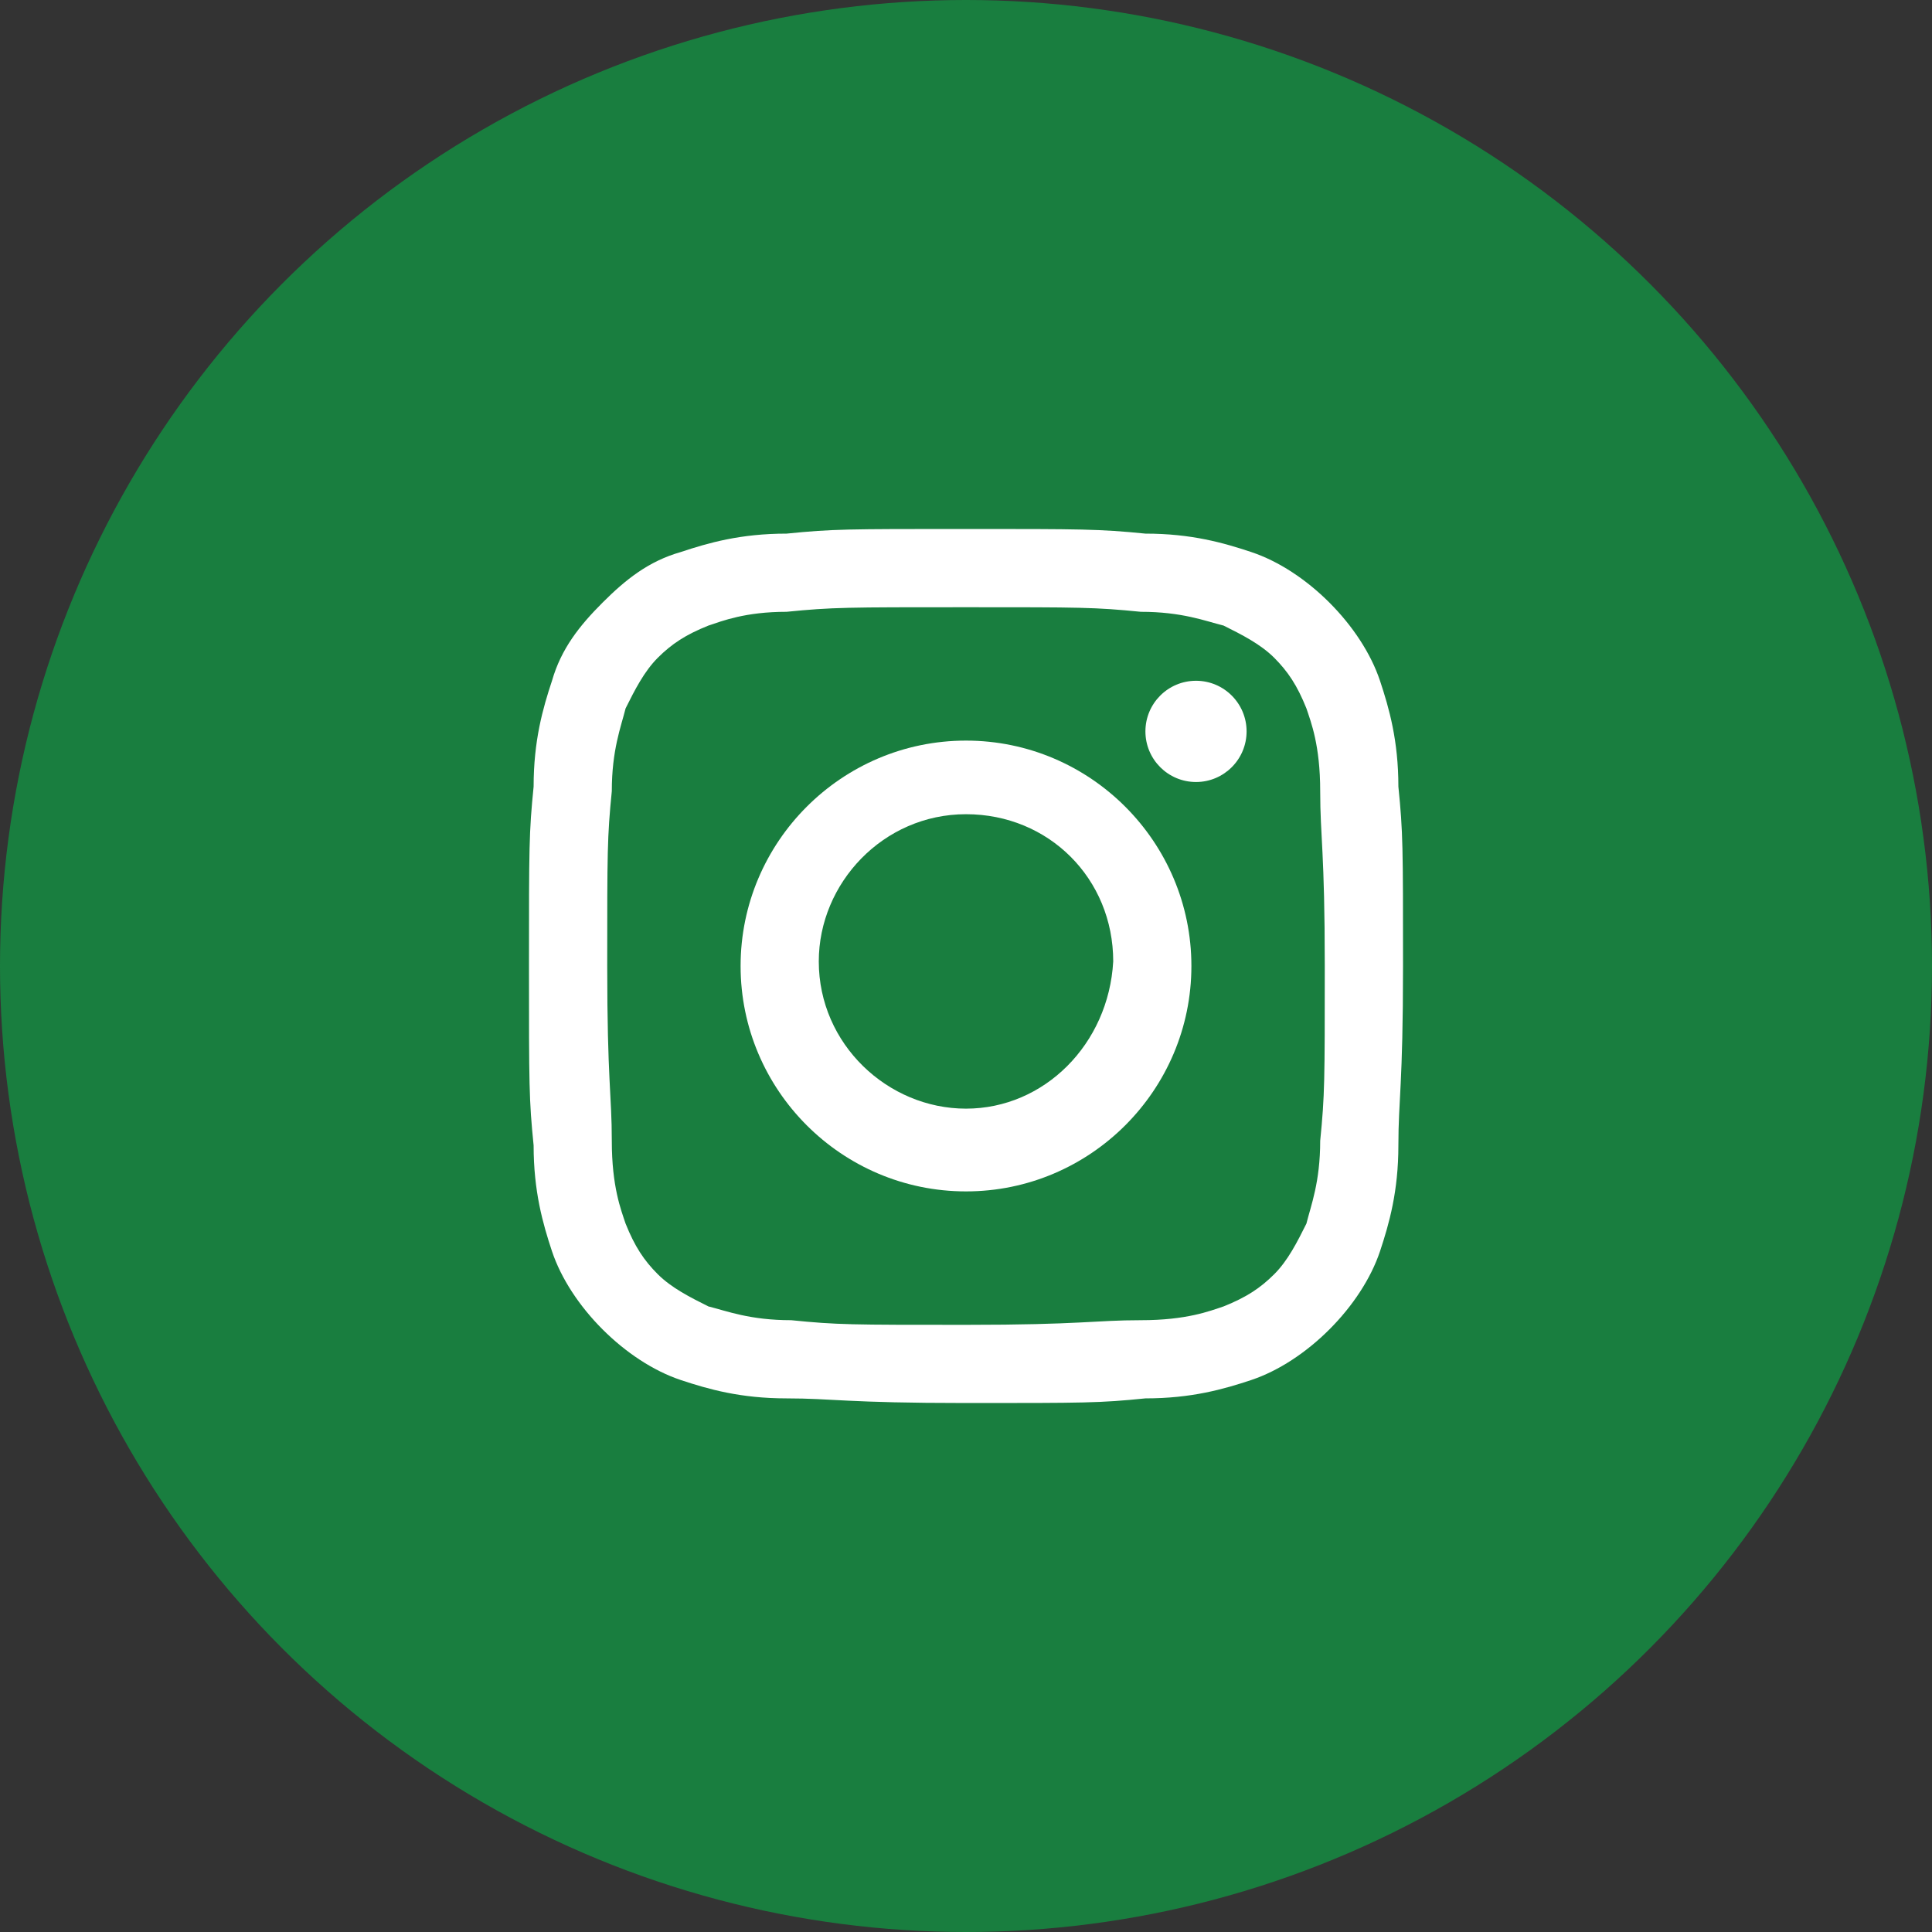 <svg xmlns="http://www.w3.org/2000/svg" width="30" height="30" viewBox="0 0 30 30" fill="none">
<rect x="0" y="0" width="30" height="30" fill="#333333" stroke="none"/>
<circle cx="15" cy="15" r="15" fill="#197e3f"/>
<path d="M15 9.429C16.786 9.429 17 9.429 17.714 9.5C18.357 9.5 18.714 9.643 19 9.714C19.286 9.857 19.571 10 19.786 10.214C20 10.429 20.143 10.643 20.286 11C20.357 11.214 20.5 11.572 20.5 12.286C20.5 13 20.571 13.214 20.571 15C20.571 16.786 20.571 17 20.5 17.714C20.5 18.357 20.357 18.714 20.286 19C20.143 19.286 20 19.572 19.786 19.786C19.571 20 19.357 20.143 19 20.286C18.786 20.357 18.429 20.5 17.714 20.5C17 20.5 16.786 20.572 15 20.572C13.214 20.572 13 20.572 12.286 20.5C11.643 20.5 11.286 20.357 11 20.286C10.714 20.143 10.429 20 10.214 19.786C10 19.572 9.857 19.357 9.714 19C9.643 18.786 9.5 18.429 9.5 17.714C9.5 17 9.429 16.786 9.429 15C9.429 13.214 9.429 13 9.5 12.286C9.5 11.643 9.643 11.286 9.714 11C9.857 10.714 10 10.429 10.214 10.214C10.429 10 10.643 9.857 11 9.714C11.214 9.643 11.571 9.5 12.214 9.5C12.929 9.429 13.143 9.429 15 9.429ZM15 8.214C13.143 8.214 12.929 8.214 12.214 8.286C11.5 8.286 11 8.429 10.571 8.572C10.071 8.714 9.714 9 9.357 9.357C9 9.714 8.714 10.072 8.571 10.572C8.429 11 8.286 11.5 8.286 12.214C8.214 12.929 8.214 13.143 8.214 15C8.214 16.857 8.214 17.072 8.286 17.786C8.286 18.5 8.429 19 8.571 19.429C8.714 19.857 9 20.286 9.357 20.643C9.714 21 10.143 21.286 10.571 21.429C11 21.572 11.5 21.714 12.214 21.714C12.929 21.714 13.143 21.786 15 21.786C16.857 21.786 17.071 21.786 17.786 21.714C18.5 21.714 19 21.572 19.429 21.429C19.857 21.286 20.286 21 20.643 20.643C21 20.286 21.286 19.857 21.429 19.429C21.571 19 21.714 18.5 21.714 17.786C21.714 17.072 21.786 16.857 21.786 15C21.786 13.143 21.786 12.929 21.714 12.214C21.714 11.5 21.571 11 21.429 10.572C21.286 10.143 21 9.714 20.643 9.357C20.286 9 19.857 8.714 19.429 8.572C19 8.429 18.5 8.286 17.786 8.286C17.071 8.214 16.786 8.214 15 8.214Z" fill="white"/>
<path d="M15 11.5C13.071 11.5 11.5 13.072 11.5 15C11.5 16.929 13.071 18.5 15 18.5C16.929 18.5 18.5 16.929 18.5 15C18.5 13.072 16.929 11.5 15 11.5ZM15 17.215C13.786 17.215 12.714 16.215 12.714 14.929C12.714 13.714 13.714 12.643 15 12.643C16.286 12.643 17.286 13.643 17.286 14.929C17.214 16.215 16.214 17.215 15 17.215Z" fill="white"/>
<path d="M18.572 12.143C19.005 12.143 19.357 11.791 19.357 11.357C19.357 10.923 19.005 10.571 18.572 10.571C18.137 10.571 17.786 10.923 17.786 11.357C17.786 11.791 18.137 12.143 18.572 12.143Z" fill="white"/>
</svg>